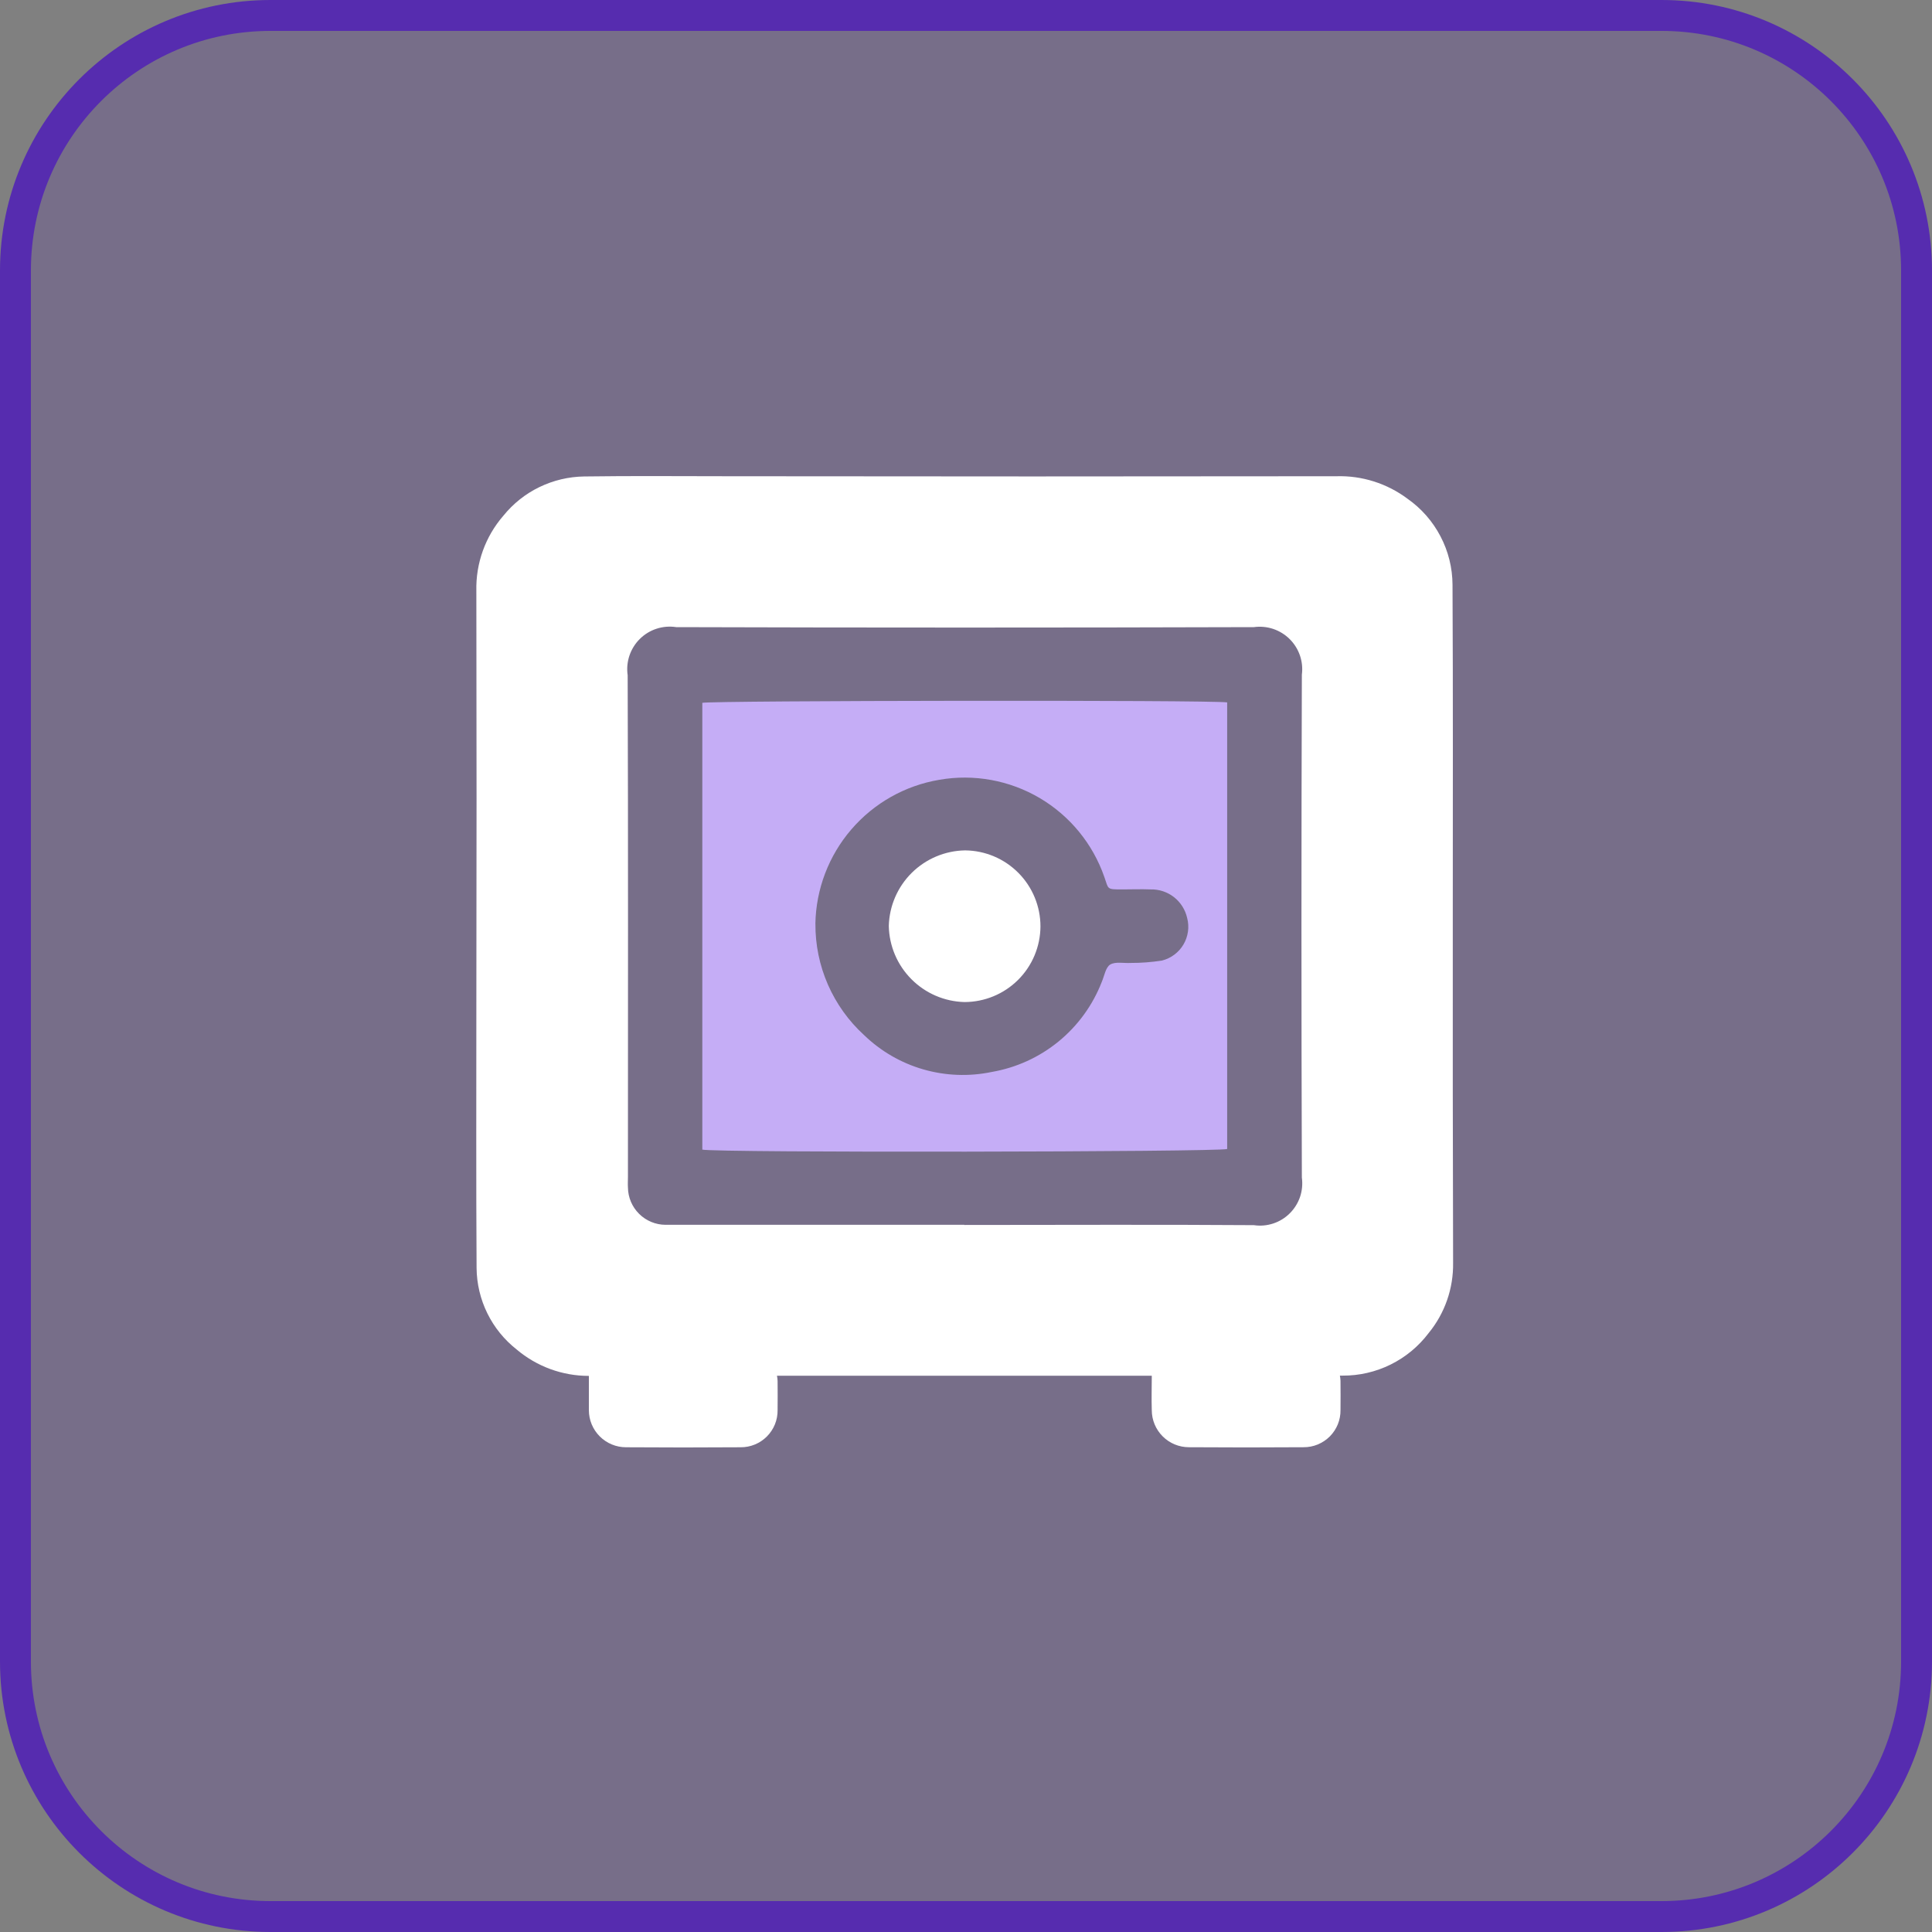 <svg width="50" height="50" viewBox="0 0 50 50" fill="none" xmlns="http://www.w3.org/2000/svg">
<rect x="0" y="0" width="50" height="50" fill="#808080" stroke="none"/>
<g clip-path="url(#clip0_17_176)">
<path d="M7 0.4H43C46.645 0.4 49.6 3.355 49.6 7V43C49.6 46.645 46.645 49.6 43 49.6H7C3.355 49.6 0.4 46.645 0.4 43V7C0.4 3.355 3.355 0.4 7 0.4Z" fill="#562CAF" fill-opacity="0.2" stroke="#562CAF" stroke-width="0.8"/>
<path d="M37.598 23.698C37.598 20.843 37.606 17.987 37.591 15.132C37.589 14.695 37.482 14.265 37.279 13.879C37.077 13.492 36.785 13.159 36.427 12.908C35.897 12.511 35.248 12.305 34.586 12.325C29.339 12.332 24.093 12.332 18.846 12.325C17.603 12.325 16.359 12.313 15.116 12.331C14.715 12.337 14.32 12.431 13.959 12.606C13.598 12.781 13.28 13.034 13.028 13.346C12.56 13.885 12.311 14.579 12.328 15.293C12.335 18.875 12.335 22.457 12.328 26.038C12.328 28.298 12.32 30.558 12.334 32.818C12.338 33.224 12.433 33.624 12.612 33.988C12.791 34.352 13.05 34.672 13.369 34.923C13.892 35.366 14.555 35.609 15.24 35.608V36.495C15.24 36.75 15.342 36.994 15.522 37.174C15.702 37.354 15.946 37.455 16.201 37.455C17.19 37.462 18.178 37.462 19.167 37.455C19.293 37.456 19.419 37.432 19.535 37.384C19.652 37.336 19.758 37.265 19.848 37.175C19.937 37.085 20.007 36.979 20.055 36.862C20.102 36.745 20.126 36.619 20.124 36.493C20.129 36.241 20.124 35.993 20.124 35.738C20.122 35.693 20.117 35.648 20.108 35.604H29.808C29.808 35.609 29.808 35.613 29.808 35.618C29.808 35.91 29.798 36.202 29.808 36.494C29.808 36.749 29.91 36.993 30.09 37.173C30.27 37.353 30.514 37.454 30.769 37.454C31.758 37.461 32.746 37.461 33.735 37.454C33.861 37.455 33.987 37.431 34.103 37.383C34.22 37.334 34.326 37.264 34.416 37.174C34.505 37.084 34.575 36.978 34.623 36.861C34.67 36.744 34.694 36.618 34.692 36.492C34.697 36.24 34.692 35.992 34.692 35.737C34.69 35.691 34.685 35.646 34.676 35.601H34.744C35.175 35.604 35.601 35.506 35.988 35.315C36.375 35.124 36.712 34.845 36.972 34.501C37.392 33.989 37.616 33.345 37.606 32.683C37.598 29.69 37.595 26.695 37.598 23.698ZM24.957 31.698H17.224C16.968 31.697 16.722 31.595 16.54 31.414C16.358 31.234 16.254 30.989 16.251 30.733C16.245 30.643 16.251 30.552 16.251 30.461C16.251 26.133 16.259 21.804 16.244 17.476C16.219 17.306 16.235 17.132 16.289 16.969C16.344 16.806 16.436 16.657 16.558 16.536C16.68 16.415 16.829 16.324 16.992 16.271C17.156 16.218 17.33 16.204 17.5 16.23C22.484 16.245 27.468 16.245 32.451 16.23C32.618 16.207 32.789 16.223 32.949 16.276C33.11 16.33 33.256 16.42 33.376 16.539C33.496 16.658 33.587 16.803 33.642 16.963C33.697 17.123 33.714 17.293 33.692 17.461C33.678 21.8 33.678 26.138 33.692 30.476C33.715 30.644 33.699 30.815 33.645 30.976C33.59 31.136 33.499 31.282 33.379 31.401C33.259 31.521 33.112 31.611 32.951 31.664C32.79 31.717 32.619 31.732 32.451 31.707C29.951 31.689 27.454 31.702 24.957 31.702V31.698Z" fill="white"/>
<path d="M31.759 18.178V29.736C31.536 29.814 18.532 29.836 18.176 29.752V18.189C18.412 18.13 31.36 18.113 31.759 18.178ZM21.103 23.906C21.099 24.448 21.209 24.984 21.426 25.481C21.643 25.977 21.962 26.423 22.362 26.788C22.792 27.204 23.318 27.509 23.893 27.675C24.468 27.841 25.076 27.865 25.662 27.743C26.298 27.634 26.896 27.362 27.396 26.953C27.895 26.545 28.281 26.013 28.514 25.411C28.581 25.255 28.614 25.036 28.73 24.964C28.865 24.881 29.081 24.932 29.261 24.921C29.532 24.922 29.803 24.901 30.072 24.859C30.187 24.83 30.296 24.779 30.391 24.707C30.486 24.636 30.567 24.547 30.627 24.445C30.688 24.343 30.727 24.229 30.744 24.112C30.761 23.994 30.754 23.874 30.724 23.759C30.676 23.545 30.556 23.354 30.383 23.218C30.21 23.083 29.995 23.012 29.776 23.018C29.534 23.008 29.291 23.018 29.048 23.018C28.629 23.018 28.695 23.018 28.58 22.696C28.282 21.838 27.689 21.114 26.907 20.653C26.124 20.192 25.203 20.025 24.309 20.181C23.424 20.33 22.619 20.784 22.033 21.465C21.447 22.145 21.118 23.009 21.102 23.906H21.103Z" fill="#C5ADF6"/>
<path d="M26.927 23.979C26.923 24.498 26.715 24.995 26.346 25.361C25.978 25.727 25.48 25.932 24.961 25.933C24.444 25.92 23.951 25.708 23.586 25.34C23.221 24.973 23.012 24.48 23.002 23.962C23.016 23.444 23.229 22.952 23.597 22.588C23.965 22.224 24.46 22.016 24.978 22.008C25.497 22.013 25.993 22.223 26.358 22.592C26.723 22.961 26.928 23.46 26.927 23.979Z" fill="white"/>
</g>
<defs>
<clipPath id="clip0_17_176">
<rect width="50" height="50" fill="white"/>
</clipPath>
</defs>
</svg>
